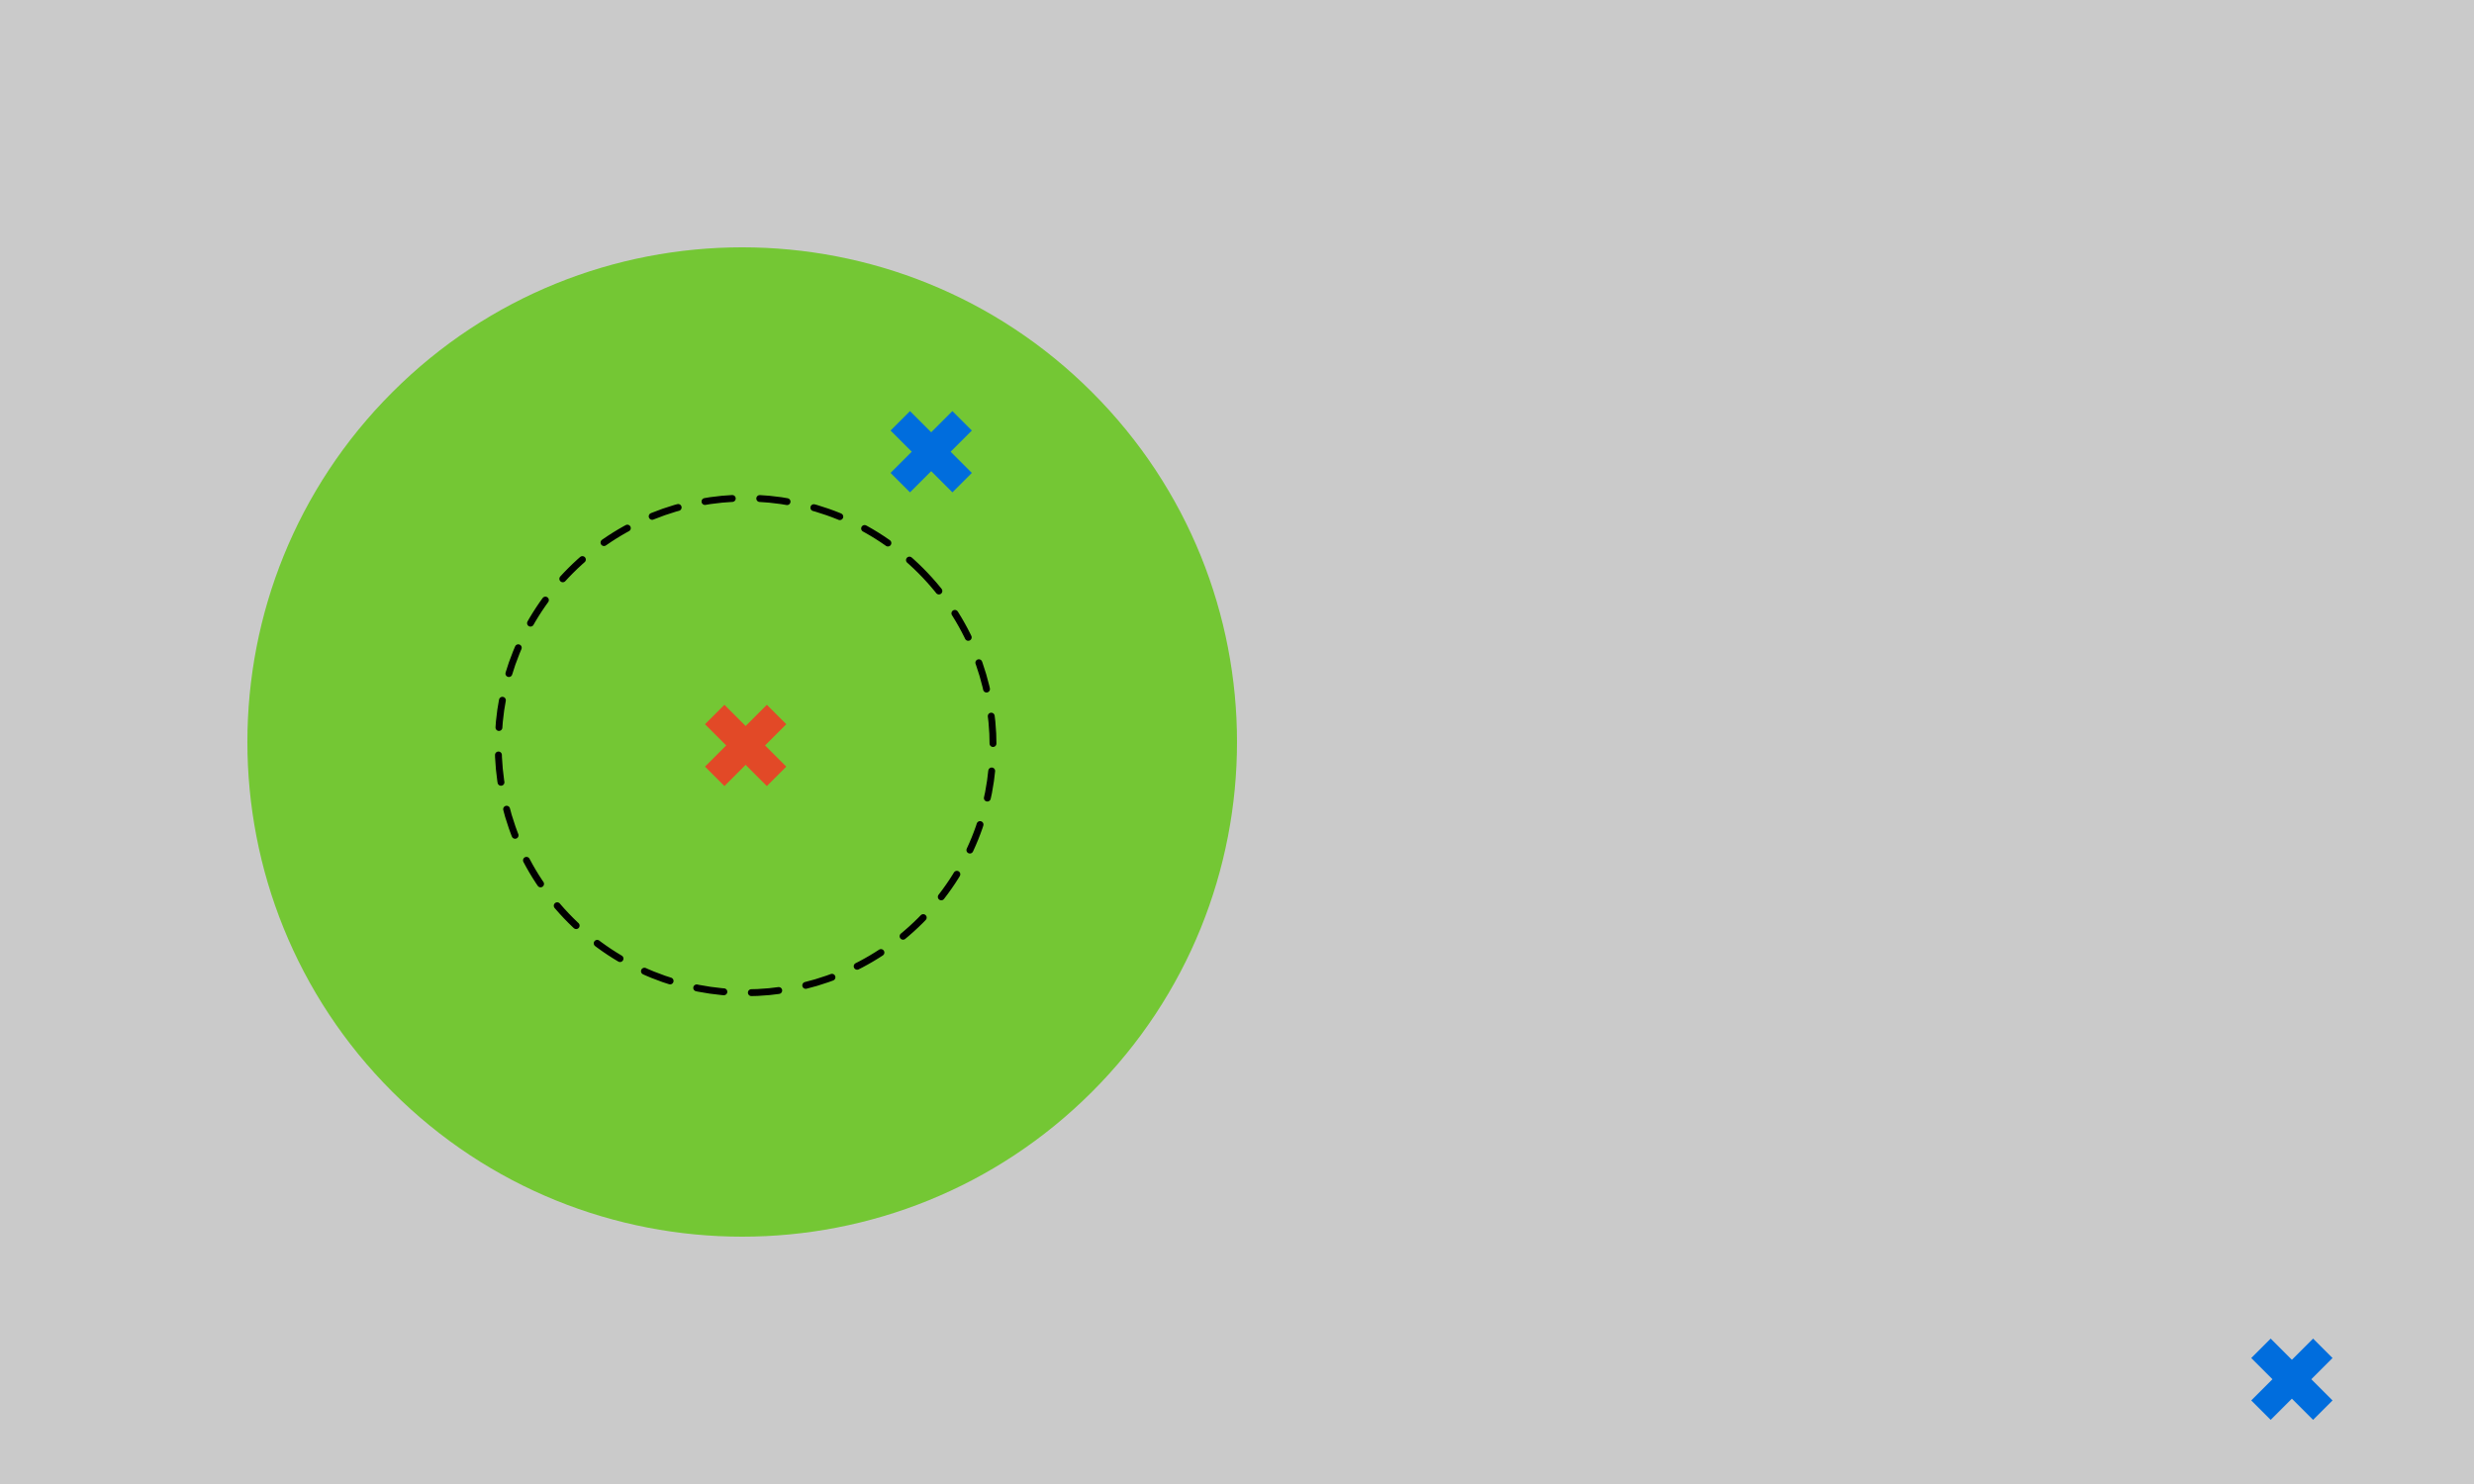 <?xml version="1.0" encoding="UTF-8"?>
<svg xmlns="http://www.w3.org/2000/svg" xmlns:xlink="http://www.w3.org/1999/xlink" width="360pt" height="216pt" viewBox="0 0 360 216" version="1.1">
<g id="surface1">
<rect x="0" y="0" width="360" height="216" style="fill:rgb(100%,100%,100%);fill-opacity:1;stroke:none;"/>
<rect x="0" y="0" width="360" height="216" style="fill:rgb(79.216%,79.216%,79.216%);fill-opacity:1;stroke:none;"/>
<path style=" stroke:none;fill-rule:nonzero;fill:rgb(45.49%,78.04%,20.392%);fill-opacity:1;" d="M 158.91 57.09 C 187.031 85.207 187.031 130.793 158.91 158.91 C 130.793 187.031 85.207 187.031 57.09 158.91 C 28.969 130.793 28.969 85.207 57.09 57.09 C 85.207 28.969 130.793 28.969 158.91 57.09 "/>
<path style="fill:none;stroke-width:1;stroke-linecap:round;stroke-linejoin:round;stroke:rgb(0%,0%,0%);stroke-opacity:1;stroke-dasharray:4,4;stroke-miterlimit:10;" d="M 133.457 82.543 C 147.516 96.602 147.516 119.398 133.457 133.457 C 119.398 147.516 96.602 147.516 82.543 133.457 C 68.484 119.398 68.484 96.602 82.543 82.543 C 96.602 68.484 119.398 68.484 133.457 82.543 " transform="matrix(1,0,0,1,0.5,0.5)"/>
<path style="fill:none;stroke-width:4;stroke-linecap:butt;stroke-linejoin:round;stroke:rgb(88.628%,28.627%,15.294%);stroke-opacity:1;stroke-miterlimit:10;" d="M 103.5 103.5 L 112.5 112.5 " transform="matrix(1,0,0,1,0.5,0.5)"/>
<path style="fill:none;stroke-width:4;stroke-linecap:butt;stroke-linejoin:round;stroke:rgb(88.628%,28.627%,15.294%);stroke-opacity:1;stroke-miterlimit:10;" d="M 103.5 112.5 L 112.5 103.5 " transform="matrix(1,0,0,1,0.5,0.5)"/>
<path style="fill:none;stroke-width:4;stroke-linecap:butt;stroke-linejoin:round;stroke:rgb(0%,42.744%,86.667%);stroke-opacity:1;stroke-miterlimit:10;" d="M 130.5 60.75 L 139.5 69.75 " transform="matrix(1,0,0,1,0.5,0.5)"/>
<path style="fill:none;stroke-width:4;stroke-linecap:butt;stroke-linejoin:round;stroke:rgb(0%,42.744%,86.667%);stroke-opacity:1;stroke-miterlimit:10;" d="M 130.5 69.75 L 139.5 60.75 " transform="matrix(1,0,0,1,0.5,0.5)"/>
<path style="fill:none;stroke-width:4;stroke-linecap:butt;stroke-linejoin:round;stroke:rgb(0%,42.744%,86.667%);stroke-opacity:1;stroke-miterlimit:10;" d="M 328.5 195.75 L 337.5 204.75 " transform="matrix(1,0,0,1,0.5,0.5)"/>
<path style="fill:none;stroke-width:4;stroke-linecap:butt;stroke-linejoin:round;stroke:rgb(0%,42.744%,86.667%);stroke-opacity:1;stroke-miterlimit:10;" d="M 328.5 204.75 L 337.5 195.75 " transform="matrix(1,0,0,1,0.5,0.5)"/>
</g>
</svg>
